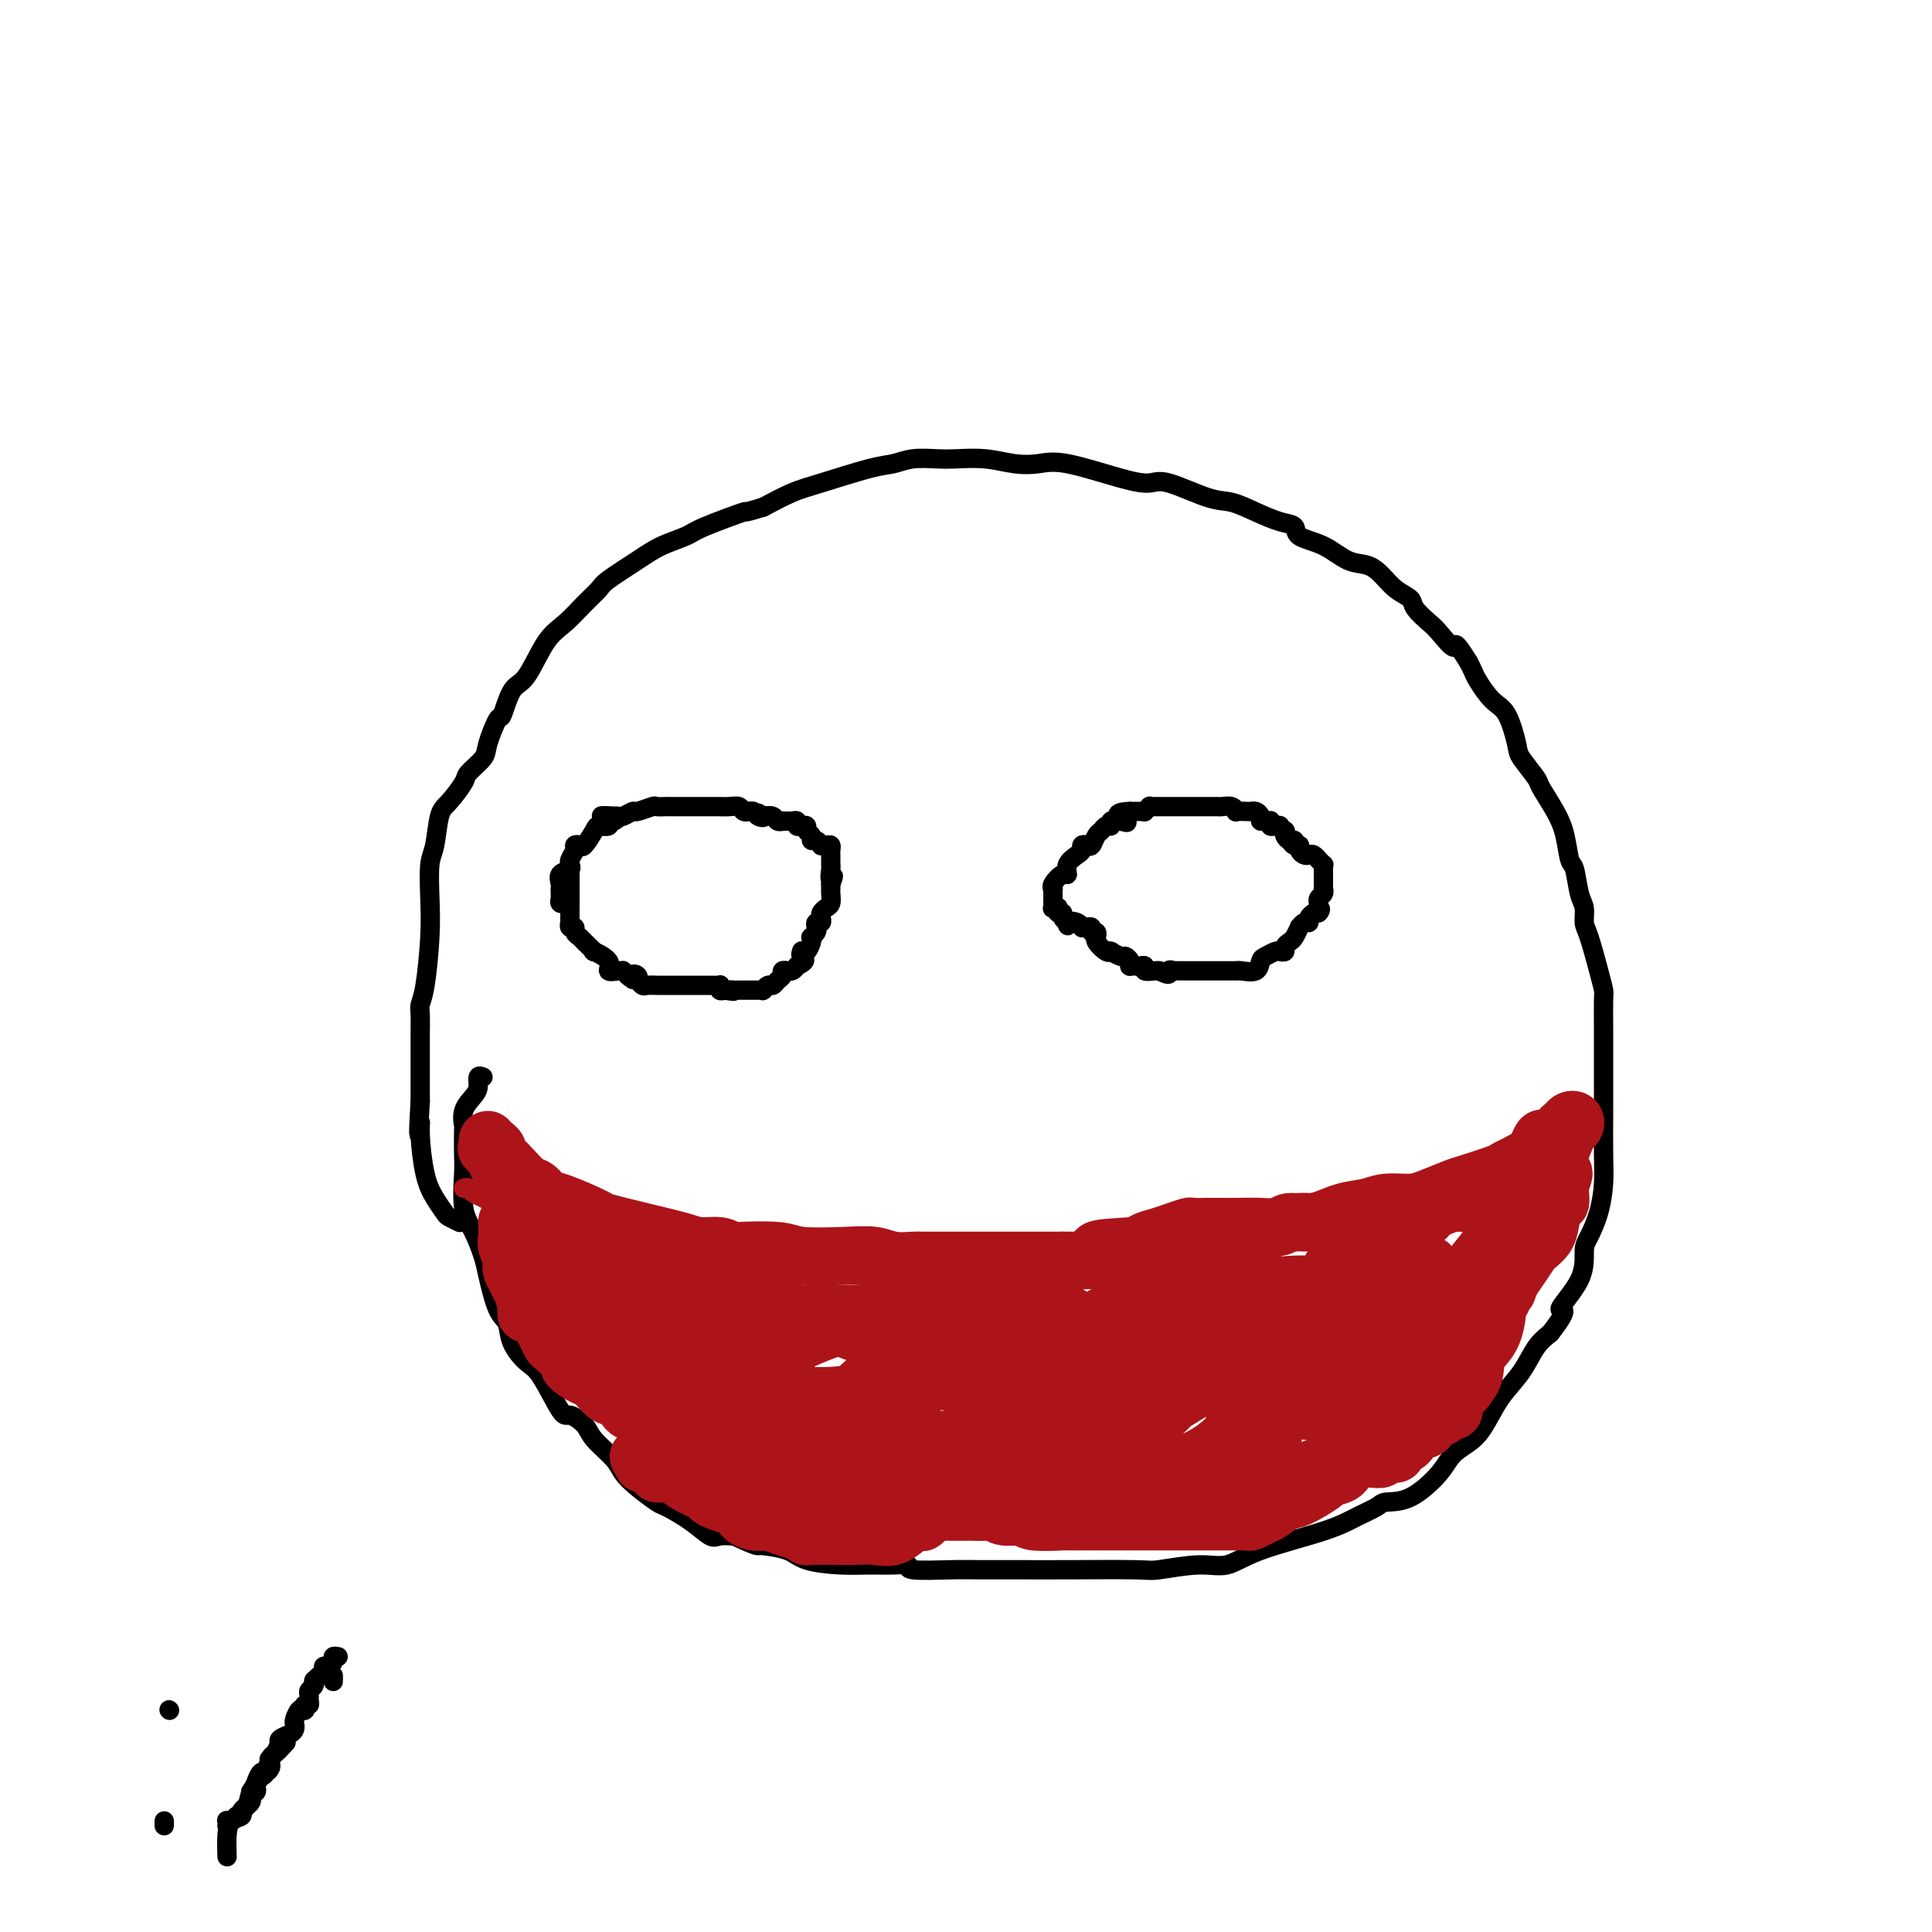 <svg viewBox='0 0 400 400' version='1.1' xmlns='http://www.w3.org/2000/svg' xmlns:xlink='http://www.w3.org/1999/xlink'><g fill='none' stroke='#000000' stroke-width='4' stroke-linecap='round' stroke-linejoin='round'><path d='M100,223c-0.437,-0.184 -0.873,-0.367 -1,0c-0.127,0.367 0.057,1.285 0,2c-0.057,0.715 -0.355,1.227 -1,2c-0.645,0.773 -1.636,1.806 -2,3c-0.364,1.194 -0.099,2.549 0,3c0.099,0.451 0.032,-0.002 0,1c-0.032,1.002 -0.030,3.458 0,5c0.030,1.542 0.087,2.169 0,4c-0.087,1.831 -0.319,4.865 0,7c0.319,2.135 1.189,3.372 2,5c0.811,1.628 1.564,3.649 2,5c0.436,1.351 0.557,2.032 1,4c0.443,1.968 1.208,5.221 2,7c0.792,1.779 1.609,2.082 2,3c0.391,0.918 0.354,2.451 1,4c0.646,1.549 1.973,3.114 3,4c1.027,0.886 1.753,1.093 3,3c1.247,1.907 3.013,5.515 4,7c0.987,1.485 1.194,0.848 2,1c0.806,0.152 2.209,1.093 3,2c0.791,0.907 0.968,1.781 2,3c1.032,1.219 2.917,2.783 4,4c1.083,1.217 1.363,2.086 2,3c0.637,0.914 1.631,1.874 3,3c1.369,1.126 3.115,2.417 4,3c0.885,0.583 0.911,0.457 2,1c1.089,0.543 3.240,1.754 5,3c1.760,1.246 3.128,2.528 4,3c0.872,0.472 1.249,0.135 2,0c0.751,-0.135 1.875,-0.067 3,0'/><path d='M152,318c4.236,2.009 4.827,2.031 5,2c0.173,-0.031 -0.072,-0.113 1,0c1.072,0.113 3.462,0.423 5,1c1.538,0.577 2.224,1.422 4,2c1.776,0.578 4.641,0.891 7,1c2.359,0.109 4.213,0.015 6,0c1.787,-0.015 3.507,0.048 5,0c1.493,-0.048 2.760,-0.209 3,0c0.240,0.209 -0.546,0.788 1,1c1.546,0.212 5.423,0.056 8,0c2.577,-0.056 3.854,-0.014 6,0c2.146,0.014 5.160,-0.001 8,0c2.840,0.001 5.504,0.016 10,0c4.496,-0.016 10.824,-0.065 14,0c3.176,0.065 3.202,0.243 5,0c1.798,-0.243 5.369,-0.908 8,-1c2.631,-0.092 4.323,0.389 6,0c1.677,-0.389 3.339,-1.649 7,-3c3.661,-1.351 9.320,-2.792 13,-4c3.680,-1.208 5.381,-2.181 7,-3c1.619,-0.819 3.156,-1.482 4,-2c0.844,-0.518 0.995,-0.889 2,-1c1.005,-0.111 2.863,0.040 5,-1c2.137,-1.040 4.552,-3.271 6,-5c1.448,-1.729 1.928,-2.957 3,-4c1.072,-1.043 2.737,-1.900 4,-3c1.263,-1.100 2.123,-2.444 3,-4c0.877,-1.556 1.771,-3.324 3,-5c1.229,-1.676 2.792,-3.259 4,-5c1.208,-1.741 2.059,-3.640 3,-5c0.941,-1.360 1.970,-2.180 3,-3'/><path d='M321,276c4.710,-6.117 1.987,-4.409 2,-5c0.013,-0.591 2.764,-3.480 4,-6c1.236,-2.520 0.958,-4.672 1,-6c0.042,-1.328 0.404,-1.831 1,-3c0.596,-1.169 1.428,-3.004 2,-5c0.572,-1.996 0.885,-4.153 1,-6c0.115,-1.847 0.031,-3.384 0,-6c-0.031,-2.616 -0.008,-6.312 0,-9c0.008,-2.688 0.003,-4.368 0,-6c-0.003,-1.632 -0.003,-3.217 0,-5c0.003,-1.783 0.008,-3.766 0,-6c-0.008,-2.234 -0.031,-4.719 0,-6c0.031,-1.281 0.114,-1.358 0,-2c-0.114,-0.642 -0.426,-1.849 -1,-4c-0.574,-2.151 -1.411,-5.246 -2,-7c-0.589,-1.754 -0.932,-2.169 -1,-3c-0.068,-0.831 0.137,-2.080 0,-3c-0.137,-0.920 -0.616,-1.511 -1,-3c-0.384,-1.489 -0.674,-3.877 -1,-5c-0.326,-1.123 -0.687,-0.980 -1,-2c-0.313,-1.020 -0.578,-3.201 -1,-5c-0.422,-1.799 -1.001,-3.216 -2,-5c-0.999,-1.784 -2.416,-3.934 -3,-5c-0.584,-1.066 -0.333,-1.046 -1,-2c-0.667,-0.954 -2.252,-2.882 -3,-4c-0.748,-1.118 -0.659,-1.426 -1,-3c-0.341,-1.574 -1.114,-4.413 -2,-6c-0.886,-1.587 -1.887,-1.920 -3,-3c-1.113,-1.080 -2.338,-2.906 -3,-4c-0.662,-1.094 -0.761,-1.455 -1,-2c-0.239,-0.545 -0.620,-1.272 -1,-2'/><path d='M304,137c-3.302,-5.315 -2.557,-3.101 -3,-3c-0.443,0.101 -2.075,-1.911 -3,-3c-0.925,-1.089 -1.143,-1.254 -2,-2c-0.857,-0.746 -2.353,-2.074 -3,-3c-0.647,-0.926 -0.444,-1.451 -1,-2c-0.556,-0.549 -1.872,-1.124 -3,-2c-1.128,-0.876 -2.068,-2.055 -3,-3c-0.932,-0.945 -1.855,-1.658 -3,-2c-1.145,-0.342 -2.510,-0.315 -4,-1c-1.490,-0.685 -3.104,-2.084 -5,-3c-1.896,-0.916 -4.075,-1.349 -5,-2c-0.925,-0.651 -0.595,-1.520 -1,-2c-0.405,-0.480 -1.543,-0.571 -3,-1c-1.457,-0.429 -3.232,-1.197 -5,-2c-1.768,-0.803 -3.530,-1.642 -5,-2c-1.470,-0.358 -2.647,-0.237 -5,-1c-2.353,-0.763 -5.882,-2.411 -8,-3c-2.118,-0.589 -2.827,-0.118 -4,0c-1.173,0.118 -2.811,-0.116 -6,-1c-3.189,-0.884 -7.928,-2.419 -11,-3c-3.072,-0.581 -4.476,-0.208 -6,0c-1.524,0.208 -3.166,0.251 -5,0c-1.834,-0.251 -3.859,-0.796 -6,-1c-2.141,-0.204 -4.398,-0.068 -6,0c-1.602,0.068 -2.549,0.067 -4,0c-1.451,-0.067 -3.404,-0.198 -5,0c-1.596,0.198 -2.834,0.727 -4,1c-1.166,0.273 -2.261,0.290 -5,1c-2.739,0.710 -7.122,2.114 -10,3c-2.878,0.886 -4.251,1.253 -6,2c-1.749,0.747 -3.875,1.873 -6,3'/><path d='M158,105c-5.264,1.618 -2.922,0.662 -4,1c-1.078,0.338 -5.574,1.971 -8,3c-2.426,1.029 -2.781,1.454 -4,2c-1.219,0.546 -3.301,1.212 -5,2c-1.699,0.788 -3.013,1.698 -5,3c-1.987,1.302 -4.645,2.994 -6,4c-1.355,1.006 -1.405,1.324 -2,2c-0.595,0.676 -1.734,1.711 -3,3c-1.266,1.289 -2.658,2.834 -4,4c-1.342,1.166 -2.635,1.954 -4,4c-1.365,2.046 -2.804,5.349 -4,7c-1.196,1.651 -2.150,1.648 -3,3c-0.850,1.352 -1.598,4.057 -2,5c-0.402,0.943 -0.459,0.123 -1,1c-0.541,0.877 -1.566,3.450 -2,5c-0.434,1.550 -0.277,2.078 -1,3c-0.723,0.922 -2.326,2.239 -3,3c-0.674,0.761 -0.419,0.966 -1,2c-0.581,1.034 -1.998,2.897 -3,4c-1.002,1.103 -1.588,1.448 -2,3c-0.412,1.552 -0.649,4.313 -1,6c-0.351,1.687 -0.816,2.301 -1,4c-0.184,1.699 -0.088,4.485 0,7c0.088,2.515 0.167,4.760 0,8c-0.167,3.240 -0.581,7.473 -1,10c-0.419,2.527 -0.844,3.346 -1,4c-0.156,0.654 -0.042,1.142 0,2c0.042,0.858 0.011,2.086 0,4c-0.011,1.914 -0.003,4.515 0,6c0.003,1.485 0.001,1.853 0,3c-0.001,1.147 -0.000,3.074 0,5'/><path d='M87,228c-0.609,10.250 -0.132,6.375 0,5c0.132,-1.375 -0.082,-0.250 0,2c0.082,2.250 0.460,5.626 1,8c0.540,2.374 1.241,3.747 2,5c0.759,1.253 1.574,2.387 2,3c0.426,0.613 0.461,0.703 1,1c0.539,0.297 1.583,0.799 2,1c0.417,0.201 0.209,0.100 0,0'/></g>
<g fill='none' stroke='#AD1419' stroke-width='4' stroke-linecap='round' stroke-linejoin='round'><path d='M96,246c0.360,-0.089 0.720,-0.179 1,0c0.280,0.179 0.482,0.625 1,1c0.518,0.375 1.354,0.679 2,1c0.646,0.321 1.103,0.659 2,1c0.897,0.341 2.234,0.683 3,1c0.766,0.317 0.960,0.607 1,1c0.040,0.393 -0.076,0.888 0,1c0.076,0.112 0.344,-0.158 1,0c0.656,0.158 1.701,0.745 2,1c0.299,0.255 -0.146,0.177 0,0c0.146,-0.177 0.885,-0.454 2,0c1.115,0.454 2.607,1.637 3,2c0.393,0.363 -0.313,-0.096 0,0c0.313,0.096 1.645,0.748 2,1c0.355,0.252 -0.268,0.105 0,0c0.268,-0.105 1.427,-0.168 2,0c0.573,0.168 0.559,0.566 1,1c0.441,0.434 1.335,0.904 2,1c0.665,0.096 1.101,-0.182 2,0c0.899,0.182 2.262,0.823 3,1c0.738,0.177 0.850,-0.110 1,0c0.150,0.110 0.339,0.617 2,1c1.661,0.383 4.793,0.642 7,1c2.207,0.358 3.488,0.817 5,1c1.512,0.183 3.256,0.092 5,0'/><path d='M146,262c4.120,0.618 1.919,0.165 2,0c0.081,-0.165 2.444,-0.040 4,0c1.556,0.040 2.304,-0.004 3,0c0.696,0.004 1.340,0.058 3,0c1.660,-0.058 4.335,-0.226 6,0c1.665,0.226 2.320,0.845 3,1c0.680,0.155 1.384,-0.155 3,0c1.616,0.155 4.143,0.773 7,1c2.857,0.227 6.045,0.061 8,0c1.955,-0.061 2.678,-0.016 4,0c1.322,0.016 3.243,0.004 5,0c1.757,-0.004 3.350,-0.001 5,0c1.650,0.001 3.357,0.000 5,0c1.643,-0.000 3.223,-0.000 5,0c1.777,0.000 3.752,-0.000 5,0c1.248,0.000 1.769,0.001 3,0c1.231,-0.001 3.172,-0.003 7,0c3.828,0.003 9.544,0.011 14,0c4.456,-0.011 7.652,-0.041 9,0c1.348,0.041 0.847,0.155 3,0c2.153,-0.155 6.961,-0.578 10,-1c3.039,-0.422 4.310,-0.843 7,-1c2.690,-0.157 6.800,-0.048 9,0c2.200,0.048 2.490,0.037 3,0c0.510,-0.037 1.242,-0.100 2,0c0.758,0.100 1.544,0.364 2,0c0.456,-0.364 0.584,-1.354 1,-2c0.416,-0.646 1.122,-0.946 2,-1c0.878,-0.054 1.929,0.139 3,0c1.071,-0.139 2.163,-0.611 3,-1c0.837,-0.389 1.418,-0.694 2,-1'/><path d='M294,257c2.587,-1.185 3.554,-1.648 4,-2c0.446,-0.352 0.370,-0.592 1,-1c0.630,-0.408 1.965,-0.984 3,-1c1.035,-0.016 1.769,0.529 3,0c1.231,-0.529 2.959,-2.130 4,-3c1.041,-0.870 1.396,-1.008 2,-1c0.604,0.008 1.457,0.161 2,0c0.543,-0.161 0.775,-0.634 1,-1c0.225,-0.366 0.444,-0.623 1,-1c0.556,-0.377 1.449,-0.875 2,-1c0.551,-0.125 0.759,0.124 1,0c0.241,-0.124 0.513,-0.621 1,-1c0.487,-0.379 1.187,-0.640 2,-1c0.813,-0.360 1.738,-0.818 2,-1c0.262,-0.182 -0.140,-0.087 0,0c0.140,0.087 0.821,0.168 1,0c0.179,-0.168 -0.144,-0.584 0,-1c0.144,-0.416 0.755,-0.833 1,-1c0.245,-0.167 0.122,-0.083 0,0'/></g>
<g fill='none' stroke='#AD1419' stroke-width='12' stroke-linecap='round' stroke-linejoin='round'><path d='M105,253c0.002,-0.063 0.005,-0.126 0,0c-0.005,0.126 -0.017,0.441 0,1c0.017,0.559 0.064,1.362 0,2c-0.064,0.638 -0.237,1.109 0,2c0.237,0.891 0.886,2.200 1,3c0.114,0.800 -0.306,1.089 0,2c0.306,0.911 1.339,2.443 2,4c0.661,1.557 0.951,3.137 1,4c0.049,0.863 -0.142,1.007 0,1c0.142,-0.007 0.616,-0.166 1,0c0.384,0.166 0.678,0.658 1,1c0.322,0.342 0.673,0.533 1,1c0.327,0.467 0.631,1.209 1,2c0.369,0.791 0.802,1.631 1,2c0.198,0.369 0.159,0.267 1,1c0.841,0.733 2.561,2.299 3,3c0.439,0.701 -0.402,0.535 0,1c0.402,0.465 2.046,1.562 3,2c0.954,0.438 1.216,0.218 2,1c0.784,0.782 2.089,2.568 3,3c0.911,0.432 1.428,-0.488 2,0c0.572,0.488 1.200,2.383 2,3c0.800,0.617 1.772,-0.046 2,0c0.228,0.046 -0.290,0.800 0,1c0.290,0.200 1.387,-0.152 2,0c0.613,0.152 0.742,0.810 1,1c0.258,0.190 0.645,-0.089 1,0c0.355,0.089 0.677,0.544 1,1'/><path d='M137,295c3.752,2.574 2.132,1.009 2,1c-0.132,-0.009 1.225,1.539 2,2c0.775,0.461 0.968,-0.163 2,0c1.032,0.163 2.902,1.115 4,2c1.098,0.885 1.425,1.704 2,2c0.575,0.296 1.398,0.069 2,0c0.602,-0.069 0.982,0.019 1,0c0.018,-0.019 -0.325,-0.146 0,0c0.325,0.146 1.319,0.565 2,1c0.681,0.435 1.051,0.887 1,1c-0.051,0.113 -0.522,-0.115 0,0c0.522,0.115 2.038,0.571 3,1c0.962,0.429 1.371,0.832 2,1c0.629,0.168 1.478,0.101 2,0c0.522,-0.101 0.716,-0.237 1,0c0.284,0.237 0.656,0.848 1,1c0.344,0.152 0.659,-0.156 1,0c0.341,0.156 0.706,0.777 1,1c0.294,0.223 0.516,0.048 1,0c0.484,-0.048 1.229,0.029 2,0c0.771,-0.029 1.568,-0.166 2,0c0.432,0.166 0.501,0.633 1,1c0.499,0.367 1.430,0.633 2,1c0.570,0.367 0.780,0.833 2,1c1.220,0.167 3.451,0.034 5,0c1.549,-0.034 2.417,0.029 3,0c0.583,-0.029 0.881,-0.151 1,0c0.119,0.151 0.060,0.576 0,1'/><path d='M185,312c5.733,1.563 2.066,0.471 1,0c-1.066,-0.471 0.469,-0.322 1,0c0.531,0.322 0.056,0.818 0,1c-0.056,0.182 0.305,0.049 1,0c0.695,-0.049 1.723,-0.013 3,0c1.277,0.013 2.804,0.002 4,0c1.196,-0.002 2.061,0.003 3,0c0.939,-0.003 1.951,-0.016 3,0c1.049,0.016 2.135,0.061 3,0c0.865,-0.061 1.509,-0.226 2,0c0.491,0.226 0.828,0.845 2,1c1.172,0.155 3.181,-0.155 4,0c0.819,0.155 0.450,0.774 2,1c1.550,0.226 5.018,0.061 6,0c0.982,-0.061 -0.523,-0.016 1,0c1.523,0.016 6.074,0.004 9,0c2.926,-0.004 4.227,-0.001 7,0c2.773,0.001 7.018,0.001 10,0c2.982,-0.001 4.700,-0.004 6,0c1.300,0.004 2.182,0.013 3,0c0.818,-0.013 1.574,-0.049 2,0c0.426,0.049 0.523,0.184 1,0c0.477,-0.184 1.334,-0.687 2,-1c0.666,-0.313 1.142,-0.437 2,-1c0.858,-0.563 2.097,-1.564 3,-2c0.903,-0.436 1.471,-0.307 3,-1c1.529,-0.693 4.018,-2.206 5,-3c0.982,-0.794 0.457,-0.868 1,-1c0.543,-0.132 2.155,-0.324 3,-1c0.845,-0.676 0.922,-1.838 1,-3'/><path d='M279,302c3.329,-1.756 1.651,0.354 2,0c0.349,-0.354 2.725,-3.171 4,-4c1.275,-0.829 1.448,0.331 2,0c0.552,-0.331 1.482,-2.152 2,-3c0.518,-0.848 0.624,-0.721 1,-1c0.376,-0.279 1.022,-0.963 2,-2c0.978,-1.037 2.290,-2.429 3,-3c0.710,-0.571 0.819,-0.323 1,-1c0.181,-0.677 0.433,-2.278 1,-3c0.567,-0.722 1.448,-0.565 2,-1c0.552,-0.435 0.776,-1.462 1,-2c0.224,-0.538 0.447,-0.586 1,-1c0.553,-0.414 1.437,-1.193 2,-2c0.563,-0.807 0.805,-1.640 2,-3c1.195,-1.360 3.342,-3.245 4,-4c0.658,-0.755 -0.172,-0.379 0,-1c0.172,-0.621 1.345,-2.240 2,-3c0.655,-0.760 0.790,-0.661 1,-1c0.210,-0.339 0.494,-1.116 1,-2c0.506,-0.884 1.235,-1.876 2,-3c0.765,-1.124 1.567,-2.380 2,-3c0.433,-0.620 0.498,-0.606 1,-1c0.502,-0.394 1.441,-1.198 2,-2c0.559,-0.802 0.738,-1.602 1,-3c0.262,-1.398 0.606,-3.393 1,-4c0.394,-0.607 0.838,0.173 1,0c0.162,-0.173 0.044,-1.301 0,-2c-0.044,-0.699 -0.012,-0.971 0,-1c0.012,-0.029 0.003,0.184 0,0c-0.003,-0.184 -0.001,-0.767 0,-1c0.001,-0.233 0.000,-0.117 0,0'/><path d='M323,245c1.892,-4.203 -0.377,-1.210 -1,0c-0.623,1.210 0.400,0.638 0,1c-0.400,0.362 -2.223,1.658 -3,3c-0.777,1.342 -0.510,2.731 -1,4c-0.490,1.269 -1.738,2.417 -3,5c-1.262,2.583 -2.538,6.599 -3,8c-0.462,1.401 -0.112,0.186 0,0c0.112,-0.186 -0.016,0.657 0,1c0.016,0.343 0.174,0.185 0,0c-0.174,-0.185 -0.681,-0.398 -1,0c-0.319,0.398 -0.452,1.406 -1,2c-0.548,0.594 -1.511,0.774 -2,1c-0.489,0.226 -0.502,0.497 -1,1c-0.498,0.503 -1.480,1.236 -2,2c-0.520,0.764 -0.577,1.559 -1,2c-0.423,0.441 -1.213,0.528 -2,1c-0.787,0.472 -1.570,1.330 -2,2c-0.430,0.670 -0.508,1.153 -1,2c-0.492,0.847 -1.399,2.057 -2,3c-0.601,0.943 -0.896,1.618 -1,2c-0.104,0.382 -0.018,0.469 0,1c0.018,0.531 -0.034,1.504 0,2c0.034,0.496 0.153,0.514 0,1c-0.153,0.486 -0.580,1.438 -1,2c-0.420,0.562 -0.834,0.732 -1,1c-0.166,0.268 -0.083,0.634 0,1'/><path d='M294,293c-0.771,2.312 0.303,0.593 1,0c0.697,-0.593 1.018,-0.061 1,0c-0.018,0.061 -0.376,-0.349 0,-1c0.376,-0.651 1.484,-1.543 2,-2c0.516,-0.457 0.439,-0.478 1,-1c0.561,-0.522 1.761,-1.545 2,-2c0.239,-0.455 -0.482,-0.341 0,-1c0.482,-0.659 2.167,-2.092 3,-3c0.833,-0.908 0.814,-1.291 1,-2c0.186,-0.709 0.575,-1.744 1,-2c0.425,-0.256 0.885,0.265 1,0c0.115,-0.265 -0.114,-1.318 0,-2c0.114,-0.682 0.571,-0.995 1,-1c0.429,-0.005 0.832,0.297 1,0c0.168,-0.297 0.102,-1.195 0,-2c-0.102,-0.805 -0.242,-1.518 0,-2c0.242,-0.482 0.864,-0.732 1,-1c0.136,-0.268 -0.214,-0.554 0,-1c0.214,-0.446 0.991,-1.053 1,-1c0.009,0.053 -0.750,0.767 -1,1c-0.250,0.233 0.010,-0.014 0,1c-0.010,1.014 -0.288,3.290 -1,5c-0.712,1.710 -1.856,2.855 -3,4'/><path d='M306,280c-0.835,2.599 -0.423,3.596 -1,5c-0.577,1.404 -2.143,3.216 -3,4c-0.857,0.784 -1.007,0.540 -1,1c0.007,0.460 0.170,1.625 0,2c-0.170,0.375 -0.671,-0.041 -1,0c-0.329,0.041 -0.484,0.537 -1,1c-0.516,0.463 -1.394,0.893 -2,1c-0.606,0.107 -0.940,-0.108 -1,0c-0.060,0.108 0.154,0.540 0,1c-0.154,0.460 -0.676,0.949 -1,1c-0.324,0.051 -0.449,-0.336 -1,0c-0.551,0.336 -1.528,1.395 -2,2c-0.472,0.605 -0.441,0.754 -1,1c-0.559,0.246 -1.710,0.588 -2,1c-0.290,0.412 0.281,0.896 0,1c-0.281,0.104 -1.412,-0.170 -2,0c-0.588,0.170 -0.632,0.784 -1,1c-0.368,0.216 -1.059,0.034 -2,0c-0.941,-0.034 -2.132,0.081 -3,0c-0.868,-0.081 -1.413,-0.358 -3,0c-1.587,0.358 -4.216,1.350 -6,2c-1.784,0.650 -2.723,0.959 -4,1c-1.277,0.041 -2.893,-0.185 -4,0c-1.107,0.185 -1.704,0.782 -3,1c-1.296,0.218 -3.290,0.059 -5,0c-1.710,-0.059 -3.136,-0.016 -5,0c-1.864,0.016 -4.165,0.004 -7,0c-2.835,-0.004 -6.203,-0.001 -9,0c-2.797,0.001 -5.022,0.000 -11,0c-5.978,-0.000 -15.708,-0.000 -21,0c-5.292,0.000 -6.146,0.000 -7,0'/><path d='M196,306c-11.397,-0.000 -7.389,-0.000 -7,0c0.389,0.000 -2.841,0.000 -4,0c-1.159,-0.000 -0.247,-0.000 0,0c0.247,0.000 -0.170,0.000 -1,0c-0.830,-0.000 -2.073,-0.000 -3,0c-0.927,0.000 -1.539,0.000 -3,0c-1.461,-0.000 -3.770,-0.001 -6,0c-2.230,0.001 -4.380,0.004 -6,0c-1.620,-0.004 -2.708,-0.015 -4,0c-1.292,0.015 -2.787,0.057 -4,0c-1.213,-0.057 -2.145,-0.212 -3,0c-0.855,0.212 -1.632,0.790 -2,1c-0.368,0.210 -0.325,0.052 -1,0c-0.675,-0.052 -2.068,0.001 -3,0c-0.932,-0.001 -1.404,-0.057 -2,0c-0.596,0.057 -1.315,0.225 -2,0c-0.685,-0.225 -1.336,-0.844 -2,-1c-0.664,-0.156 -1.340,0.152 -2,0c-0.660,-0.152 -1.304,-0.762 -2,-1c-0.696,-0.238 -1.443,-0.102 -2,0c-0.557,0.102 -0.924,0.172 -1,0c-0.076,-0.172 0.137,-0.586 0,-1c-0.137,-0.414 -0.625,-0.829 -1,-1c-0.375,-0.171 -0.637,-0.097 -1,0c-0.363,0.097 -0.829,0.219 -1,0c-0.171,-0.219 -0.049,-0.777 0,-1c0.049,-0.223 0.024,-0.112 0,0'/><path d='M133,302c-1.752,-0.773 -0.133,-0.204 1,0c1.133,0.204 1.780,0.044 2,0c0.220,-0.044 0.011,0.030 1,1c0.989,0.970 3.174,2.837 5,4c1.826,1.163 3.292,1.621 4,2c0.708,0.379 0.657,0.679 1,1c0.343,0.321 1.078,0.664 2,1c0.922,0.336 2.030,0.665 3,1c0.970,0.335 1.802,0.678 2,1c0.198,0.322 -0.239,0.625 0,1c0.239,0.375 1.155,0.821 2,1c0.845,0.179 1.618,0.090 2,0c0.382,-0.090 0.372,-0.182 1,0c0.628,0.182 1.892,0.637 3,1c1.108,0.363 2.059,0.633 3,1c0.941,0.367 1.872,0.830 2,1c0.128,0.170 -0.546,0.048 1,0c1.546,-0.048 5.312,-0.021 7,0c1.688,0.021 1.298,0.037 2,0c0.702,-0.037 2.497,-0.125 4,0c1.503,0.125 2.715,0.464 4,0c1.285,-0.464 2.642,-1.732 4,-3'/><path d='M189,315c3.415,-0.466 1.452,-0.130 1,0c-0.452,0.130 0.605,0.056 1,0c0.395,-0.056 0.127,-0.093 0,0c-0.127,0.093 -0.112,0.316 0,0c0.112,-0.316 0.322,-1.172 0,-2c-0.322,-0.828 -1.174,-1.627 -2,-2c-0.826,-0.373 -1.625,-0.321 -3,-1c-1.375,-0.679 -3.327,-2.089 -5,-3c-1.673,-0.911 -3.069,-1.323 -4,-2c-0.931,-0.677 -1.399,-1.618 -3,-3c-1.601,-1.382 -4.335,-3.203 -6,-4c-1.665,-0.797 -2.261,-0.568 -3,-1c-0.739,-0.432 -1.621,-1.523 -3,-3c-1.379,-1.477 -3.256,-3.339 -4,-4c-0.744,-0.661 -0.354,-0.122 -1,-1c-0.646,-0.878 -2.329,-3.175 -3,-4c-0.671,-0.825 -0.330,-0.178 -2,-1c-1.670,-0.822 -5.349,-3.113 -7,-4c-1.651,-0.887 -1.273,-0.370 -2,-1c-0.727,-0.630 -2.560,-2.406 -4,-3c-1.440,-0.594 -2.487,-0.007 -3,0c-0.513,0.007 -0.492,-0.565 -1,-1c-0.508,-0.435 -1.546,-0.732 -2,-1c-0.454,-0.268 -0.326,-0.505 -1,-1c-0.674,-0.495 -2.152,-1.247 -3,-2c-0.848,-0.753 -1.067,-1.509 -2,-2c-0.933,-0.491 -2.580,-0.719 -4,-1c-1.420,-0.281 -2.613,-0.614 -3,-1c-0.387,-0.386 0.032,-0.825 0,-1c-0.032,-0.175 -0.516,-0.088 -1,0'/><path d='M119,266c-5.415,-2.918 -1.451,-0.712 0,0c1.451,0.712 0.389,-0.071 0,-1c-0.389,-0.929 -0.107,-2.005 0,-3c0.107,-0.995 0.037,-1.909 0,-3c-0.037,-1.091 -0.041,-2.359 0,-3c0.041,-0.641 0.126,-0.654 0,-1c-0.126,-0.346 -0.462,-1.024 -1,-2c-0.538,-0.976 -1.279,-2.250 -2,-3c-0.721,-0.750 -1.423,-0.975 -2,-1c-0.577,-0.025 -1.031,0.151 -1,0c0.031,-0.151 0.545,-0.629 0,-1c-0.545,-0.371 -2.149,-0.634 -3,-1c-0.851,-0.366 -0.949,-0.834 -1,-1c-0.051,-0.166 -0.056,-0.030 0,0c0.056,0.030 0.174,-0.047 0,0c-0.174,0.047 -0.639,0.219 -1,0c-0.361,-0.219 -0.618,-0.828 -1,-1c-0.382,-0.172 -0.890,0.095 -1,0c-0.110,-0.095 0.177,-0.550 0,-1c-0.177,-0.450 -0.819,-0.895 -1,-1c-0.181,-0.105 0.097,0.132 0,0c-0.097,-0.132 -0.569,-0.631 -1,-1c-0.431,-0.369 -0.820,-0.607 -1,-1c-0.180,-0.393 -0.151,-0.940 0,-1c0.151,-0.060 0.425,0.369 0,0c-0.425,-0.369 -1.550,-1.534 -2,-2c-0.450,-0.466 -0.225,-0.233 0,0'/><path d='M101,236c0.304,0.334 0.608,0.669 1,1c0.392,0.331 0.871,0.660 1,1c0.129,0.340 -0.093,0.692 0,1c0.093,0.308 0.501,0.573 1,1c0.499,0.427 1.091,1.015 2,2c0.909,0.985 2.136,2.366 3,3c0.864,0.634 1.364,0.522 2,1c0.636,0.478 1.409,1.545 2,2c0.591,0.455 1.001,0.296 3,1c1.999,0.704 5.587,2.270 7,3c1.413,0.730 0.651,0.626 2,1c1.349,0.374 4.810,1.228 8,2c3.190,0.772 6.109,1.461 8,2c1.891,0.539 2.754,0.928 4,1c1.246,0.072 2.873,-0.173 4,0c1.127,0.173 1.752,0.765 2,1c0.248,0.235 0.117,0.115 2,0c1.883,-0.115 5.780,-0.223 8,0c2.220,0.223 2.763,0.778 5,1c2.237,0.222 6.167,0.112 9,0c2.833,-0.112 4.568,-0.226 6,0c1.432,0.226 2.560,0.793 4,1c1.440,0.207 3.190,0.056 4,0c0.810,-0.056 0.680,-0.015 2,0c1.320,0.015 4.091,0.004 6,0c1.909,-0.004 2.955,-0.001 4,0c1.045,0.001 2.089,0.000 3,0c0.911,-0.000 1.687,-0.000 3,0c1.313,0.000 3.161,0.000 5,0c1.839,-0.000 3.668,-0.000 5,0c1.332,0.000 2.166,0.000 3,0'/><path d='M220,261c12.802,0.059 7.305,-1.293 7,-2c-0.305,-0.707 4.580,-0.767 7,-1c2.420,-0.233 2.373,-0.637 3,-1c0.627,-0.363 1.928,-0.686 3,-1c1.072,-0.314 1.915,-0.620 3,-1c1.085,-0.380 2.414,-0.834 3,-1c0.586,-0.166 0.431,-0.045 1,0c0.569,0.045 1.861,0.013 3,0c1.139,-0.013 2.123,-0.008 3,0c0.877,0.008 1.646,0.018 3,0c1.354,-0.018 3.291,-0.064 5,0c1.709,0.064 3.188,0.239 4,0c0.812,-0.239 0.957,-0.891 2,-1c1.043,-0.109 2.985,0.325 5,0c2.015,-0.325 4.102,-1.410 6,-2c1.898,-0.590 3.608,-0.687 5,-1c1.392,-0.313 2.466,-0.842 4,-1c1.534,-0.158 3.528,0.056 5,0c1.472,-0.056 2.421,-0.382 4,-1c1.579,-0.618 3.788,-1.527 5,-2c1.212,-0.473 1.428,-0.509 3,-1c1.572,-0.491 4.501,-1.437 6,-2c1.499,-0.563 1.568,-0.742 2,-1c0.432,-0.258 1.226,-0.595 2,-1c0.774,-0.405 1.528,-0.879 2,-1c0.472,-0.121 0.663,0.112 1,0c0.337,-0.112 0.822,-0.569 1,-1c0.178,-0.431 0.051,-0.838 0,-1c-0.051,-0.162 -0.025,-0.081 0,0'/><path d='M318,238c4.257,-1.582 1.900,-0.038 1,0c-0.900,0.038 -0.343,-1.428 0,-2c0.343,-0.572 0.473,-0.248 1,0c0.527,0.248 1.451,0.419 2,0c0.549,-0.419 0.722,-1.430 1,-2c0.278,-0.570 0.660,-0.700 1,-1c0.340,-0.300 0.639,-0.771 1,-1c0.361,-0.229 0.783,-0.216 1,0c0.217,0.216 0.228,0.634 0,1c-0.228,0.366 -0.695,0.678 -1,1c-0.305,0.322 -0.449,0.653 -1,2c-0.551,1.347 -1.508,3.712 -2,5c-0.492,1.288 -0.517,1.501 -1,2c-0.483,0.499 -1.424,1.286 -2,2c-0.576,0.714 -0.788,1.357 -1,2'/><path d='M318,247c-1.746,2.631 -2.610,1.708 -3,2c-0.390,0.292 -0.304,1.799 -1,3c-0.696,1.201 -2.173,2.095 -4,4c-1.827,1.905 -4.003,4.820 -5,6c-0.997,1.180 -0.815,0.625 -3,2c-2.185,1.375 -6.738,4.680 -10,7c-3.262,2.320 -5.232,3.654 -7,5c-1.768,1.346 -3.334,2.703 -5,4c-1.666,1.297 -3.433,2.534 -5,4c-1.567,1.466 -2.934,3.161 -3,4c-0.066,0.839 1.168,0.821 2,0c0.832,-0.821 1.260,-2.446 2,-4c0.740,-1.554 1.792,-3.037 3,-5c1.208,-1.963 2.574,-4.408 4,-8c1.426,-3.592 2.914,-8.333 4,-11c1.086,-2.667 1.770,-3.260 2,-4c0.230,-0.740 0.005,-1.625 0,-2c-0.005,-0.375 0.211,-0.238 0,0c-0.211,0.238 -0.848,0.578 -1,0c-0.152,-0.578 0.183,-2.075 -2,0c-2.183,2.075 -6.882,7.722 -11,12c-4.118,4.278 -7.653,7.188 -10,10c-2.347,2.812 -3.505,5.527 -5,8c-1.495,2.473 -3.325,4.704 -4,6c-0.675,1.296 -0.193,1.656 0,2c0.193,0.344 0.096,0.672 0,1'/><path d='M256,293c-1.165,2.657 0.423,0.799 2,0c1.577,-0.799 3.143,-0.539 4,0c0.857,0.539 1.004,1.358 3,0c1.996,-1.358 5.842,-4.893 8,-7c2.158,-2.107 2.630,-2.785 6,-6c3.370,-3.215 9.638,-8.966 13,-12c3.362,-3.034 3.819,-3.351 4,-4c0.181,-0.649 0.087,-1.631 0,-2c-0.087,-0.369 -0.167,-0.126 0,0c0.167,0.126 0.581,0.134 0,1c-0.581,0.866 -2.159,2.588 -4,4c-1.841,1.412 -3.946,2.513 -6,4c-2.054,1.487 -4.057,3.358 -6,6c-1.943,2.642 -3.827,6.053 -5,8c-1.173,1.947 -1.635,2.431 -2,3c-0.365,0.569 -0.634,1.225 -1,2c-0.366,0.775 -0.829,1.670 -1,2c-0.171,0.330 -0.050,0.095 0,0c0.050,-0.095 0.030,-0.050 1,0c0.970,0.050 2.930,0.106 4,0c1.070,-0.106 1.250,-0.375 2,-1c0.750,-0.625 2.072,-1.607 3,-2c0.928,-0.393 1.464,-0.196 2,0'/><path d='M283,289c1.679,-0.690 -0.123,-0.917 0,-2c0.123,-1.083 2.173,-3.024 4,-5c1.827,-1.976 3.432,-3.986 4,-5c0.568,-1.014 0.099,-1.031 0,-1c-0.099,0.031 0.171,0.112 0,0c-0.171,-0.112 -0.784,-0.416 -1,0c-0.216,0.416 -0.035,1.550 -1,3c-0.965,1.450 -3.076,3.214 -4,4c-0.924,0.786 -0.661,0.592 -2,1c-1.339,0.408 -4.280,1.416 -7,2c-2.720,0.584 -5.218,0.744 -7,1c-1.782,0.256 -2.849,0.606 -4,1c-1.151,0.394 -2.384,0.830 -3,1c-0.616,0.170 -0.613,0.075 0,-2c0.613,-2.075 1.835,-6.130 4,-10c2.165,-3.870 5.274,-7.557 7,-10c1.726,-2.443 2.069,-3.643 3,-5c0.931,-1.357 2.449,-2.870 3,-4c0.551,-1.130 0.136,-1.878 0,-2c-0.136,-0.122 0.008,0.382 0,0c-0.008,-0.382 -0.166,-1.651 0,-2c0.166,-0.349 0.658,0.221 -1,0c-1.658,-0.221 -5.465,-1.235 -9,-1c-3.535,0.235 -6.798,1.717 -11,4c-4.202,2.283 -9.343,5.367 -13,8c-3.657,2.633 -5.828,4.817 -8,7'/><path d='M237,272c-5.558,4.238 -8.953,7.335 -12,11c-3.047,3.665 -5.746,7.900 -7,10c-1.254,2.100 -1.064,2.064 -1,2c0.064,-0.064 0.001,-0.157 0,0c-0.001,0.157 0.061,0.562 0,1c-0.061,0.438 -0.244,0.908 0,1c0.244,0.092 0.914,-0.193 1,0c0.086,0.193 -0.411,0.864 0,1c0.411,0.136 1.729,-0.264 2,0c0.271,0.264 -0.504,1.192 1,0c1.504,-1.192 5.286,-4.502 8,-7c2.714,-2.498 4.360,-4.182 6,-6c1.640,-1.818 3.274,-3.769 6,-6c2.726,-2.231 6.544,-4.740 9,-7c2.456,-2.260 3.550,-4.269 4,-5c0.450,-0.731 0.254,-0.183 0,0c-0.254,0.183 -0.568,0.001 -1,0c-0.432,-0.001 -0.983,0.178 -1,0c-0.017,-0.178 0.499,-0.712 -1,-1c-1.499,-0.288 -5.012,-0.329 -8,0c-2.988,0.329 -5.452,1.026 -9,3c-3.548,1.974 -8.179,5.223 -13,8c-4.821,2.777 -9.830,5.083 -13,8c-3.170,2.917 -4.500,6.445 -5,8c-0.500,1.555 -0.169,1.135 0,1c0.169,-0.135 0.175,0.014 1,0c0.825,-0.014 2.470,-0.192 3,0c0.530,0.192 -0.054,0.752 1,1c1.054,0.248 3.745,0.182 6,0c2.255,-0.182 4.073,-0.481 7,-1c2.927,-0.519 6.964,-1.260 11,-2'/><path d='M232,292c5.606,-0.696 5.123,-1.937 6,-3c0.877,-1.063 3.116,-1.949 5,-3c1.884,-1.051 3.413,-2.268 4,-3c0.587,-0.732 0.231,-0.979 0,-1c-0.231,-0.021 -0.337,0.185 0,0c0.337,-0.185 1.116,-0.762 0,0c-1.116,0.762 -4.126,2.863 -6,5c-1.874,2.137 -2.613,4.310 -4,8c-1.387,3.690 -3.422,8.898 -4,11c-0.578,2.102 0.299,1.098 0,1c-0.299,-0.098 -1.776,0.710 1,0c2.776,-0.710 9.805,-2.938 14,-5c4.195,-2.062 5.556,-3.957 8,-6c2.444,-2.043 5.972,-4.232 8,-7c2.028,-2.768 2.558,-6.115 3,-8c0.442,-1.885 0.797,-2.309 1,-3c0.203,-0.691 0.255,-1.648 0,-2c-0.255,-0.352 -0.816,-0.097 -1,0c-0.184,0.097 0.009,0.036 0,0c-0.009,-0.036 -0.220,-0.047 -1,0c-0.780,0.047 -2.127,0.153 -3,0c-0.873,-0.153 -1.270,-0.566 -3,0c-1.730,0.566 -4.794,2.110 -8,3c-3.206,0.890 -6.556,1.124 -10,3c-3.444,1.876 -6.984,5.393 -9,7c-2.016,1.607 -2.508,1.303 -3,1'/><path d='M230,290c-4.754,2.412 -1.640,1.441 0,1c1.640,-0.441 1.804,-0.353 2,0c0.196,0.353 0.423,0.970 1,1c0.577,0.030 1.503,-0.527 2,0c0.497,0.527 0.563,2.140 5,0c4.437,-2.140 13.243,-8.031 18,-12c4.757,-3.969 5.464,-6.016 6,-7c0.536,-0.984 0.901,-0.904 1,-1c0.099,-0.096 -0.067,-0.368 0,-1c0.067,-0.632 0.367,-1.622 0,-2c-0.367,-0.378 -1.402,-0.142 -2,0c-0.598,0.142 -0.760,0.191 -1,0c-0.240,-0.191 -0.559,-0.622 -1,-1c-0.441,-0.378 -1.005,-0.703 -1,-1c0.005,-0.297 0.578,-0.565 -1,0c-1.578,0.565 -5.308,1.962 -9,4c-3.692,2.038 -7.345,4.718 -10,7c-2.655,2.282 -4.313,4.167 -6,6c-1.687,1.833 -3.403,3.616 -4,5c-0.597,1.384 -0.074,2.370 0,3c0.074,0.630 -0.302,0.904 0,1c0.302,0.096 1.280,0.015 2,0c0.720,-0.015 1.181,0.038 2,0c0.819,-0.038 1.997,-0.166 3,0c1.003,0.166 1.831,0.626 3,0c1.169,-0.626 2.678,-2.339 4,-4c1.322,-1.661 2.457,-3.270 3,-4c0.543,-0.730 0.492,-0.581 1,-3c0.508,-2.419 1.574,-7.405 2,-10c0.426,-2.595 0.213,-2.797 0,-3'/><path d='M250,269c1.023,-3.543 0.580,-2.399 0,-2c-0.580,0.399 -1.296,0.055 -2,0c-0.704,-0.055 -1.396,0.179 -2,0c-0.604,-0.179 -1.119,-0.772 -3,0c-1.881,0.772 -5.126,2.908 -8,5c-2.874,2.092 -5.375,4.140 -8,7c-2.625,2.860 -5.372,6.532 -7,10c-1.628,3.468 -2.136,6.732 -2,8c0.136,1.268 0.916,0.540 2,1c1.084,0.460 2.472,2.110 3,3c0.528,0.890 0.196,1.022 1,1c0.804,-0.022 2.744,-0.196 5,0c2.256,0.196 4.829,0.762 9,1c4.171,0.238 9.941,0.149 14,0c4.059,-0.149 6.406,-0.359 8,-1c1.594,-0.641 2.435,-1.712 3,-3c0.565,-1.288 0.853,-2.793 1,-4c0.147,-1.207 0.154,-2.114 0,-3c-0.154,-0.886 -0.468,-1.749 -1,-3c-0.532,-1.251 -1.281,-2.888 -2,-4c-0.719,-1.112 -1.406,-1.699 -3,-3c-1.594,-1.301 -4.093,-3.315 -5,-4c-0.907,-0.685 -0.222,-0.042 0,0c0.222,0.042 -0.017,-0.516 -1,-1c-0.983,-0.484 -2.708,-0.895 -5,-1c-2.292,-0.105 -5.150,0.096 -8,0c-2.850,-0.096 -5.690,-0.487 -9,0c-3.310,0.487 -7.088,1.854 -10,3c-2.912,1.146 -4.956,2.073 -7,3'/><path d='M213,282c-3.184,1.211 -2.643,1.239 -3,2c-0.357,0.761 -1.612,2.257 -3,3c-1.388,0.743 -2.909,0.735 -4,2c-1.091,1.265 -1.751,3.803 -2,5c-0.249,1.197 -0.086,1.054 0,1c0.086,-0.054 0.097,-0.019 0,0c-0.097,0.019 -0.301,0.022 1,0c1.301,-0.022 4.106,-0.070 5,0c0.894,0.070 -0.125,0.259 1,0c1.125,-0.259 4.393,-0.965 7,-2c2.607,-1.035 4.553,-2.398 6,-4c1.447,-1.602 2.396,-3.444 3,-5c0.604,-1.556 0.864,-2.826 1,-4c0.136,-1.174 0.147,-2.252 0,-3c-0.147,-0.748 -0.453,-1.165 -1,-2c-0.547,-0.835 -1.336,-2.086 -3,-3c-1.664,-0.914 -4.204,-1.489 -6,-2c-1.796,-0.511 -2.848,-0.956 -4,-1c-1.152,-0.044 -2.403,0.314 -3,0c-0.597,-0.314 -0.538,-1.301 -3,0c-2.462,1.301 -7.445,4.890 -10,7c-2.555,2.110 -2.684,2.741 -4,4c-1.316,1.259 -3.820,3.147 -5,5c-1.180,1.853 -1.037,3.673 -1,5c0.037,1.327 -0.032,2.161 0,3c0.032,0.839 0.164,1.682 0,2c-0.164,0.318 -0.624,0.110 0,0c0.624,-0.110 2.332,-0.122 3,0c0.668,0.122 0.295,0.379 1,1c0.705,0.621 2.487,1.606 5,2c2.513,0.394 5.756,0.197 9,0'/><path d='M203,298c3.152,0.844 2.031,0.454 4,0c1.969,-0.454 7.026,-0.973 10,-2c2.974,-1.027 3.864,-2.562 5,-4c1.136,-1.438 2.519,-2.779 3,-4c0.481,-1.221 0.062,-2.324 0,-3c-0.062,-0.676 0.234,-0.926 0,-1c-0.234,-0.074 -0.999,0.030 -1,0c-0.001,-0.030 0.762,-0.192 0,-1c-0.762,-0.808 -3.049,-2.262 -5,-3c-1.951,-0.738 -3.564,-0.759 -6,-1c-2.436,-0.241 -5.693,-0.702 -8,-1c-2.307,-0.298 -3.662,-0.432 -6,0c-2.338,0.432 -5.657,1.430 -7,2c-1.343,0.570 -0.711,0.712 -1,1c-0.289,0.288 -1.501,0.722 -2,1c-0.499,0.278 -0.285,0.400 0,1c0.285,0.600 0.642,1.677 1,2c0.358,0.323 0.716,-0.109 1,0c0.284,0.109 0.493,0.758 1,1c0.507,0.242 1.313,0.077 2,0c0.687,-0.077 1.254,-0.066 2,0c0.746,0.066 1.672,0.187 2,0c0.328,-0.187 0.059,-0.681 0,-1c-0.059,-0.319 0.094,-0.464 0,-1c-0.094,-0.536 -0.433,-1.465 -1,-2c-0.567,-0.535 -1.362,-0.677 -2,-1c-0.638,-0.323 -1.118,-0.827 -2,-1c-0.882,-0.173 -2.164,-0.015 -3,0c-0.836,0.015 -1.225,-0.111 -2,0c-0.775,0.111 -1.936,0.460 -4,2c-2.064,1.540 -5.032,4.270 -8,7'/><path d='M176,289c-3.036,2.242 -3.626,3.347 -4,4c-0.374,0.653 -0.532,0.855 0,1c0.532,0.145 1.753,0.234 3,1c1.247,0.766 2.519,2.211 4,3c1.481,0.789 3.171,0.924 4,1c0.829,0.076 0.796,0.094 1,0c0.204,-0.094 0.644,-0.300 1,-1c0.356,-0.700 0.629,-1.893 1,-3c0.371,-1.107 0.842,-2.126 1,-3c0.158,-0.874 0.003,-1.603 0,-3c-0.003,-1.397 0.146,-3.463 0,-5c-0.146,-1.537 -0.589,-2.545 -2,-4c-1.411,-1.455 -3.791,-3.358 -5,-4c-1.209,-0.642 -1.246,-0.025 -2,0c-0.754,0.025 -2.225,-0.543 -3,-1c-0.775,-0.457 -0.852,-0.802 -3,-1c-2.148,-0.198 -6.365,-0.248 -9,0c-2.635,0.248 -3.687,0.795 -5,1c-1.313,0.205 -2.885,0.068 -4,1c-1.115,0.932 -1.771,2.933 -2,4c-0.229,1.067 -0.030,1.199 0,2c0.030,0.801 -0.108,2.271 0,3c0.108,0.729 0.464,0.718 1,1c0.536,0.282 1.254,0.858 2,1c0.746,0.142 1.520,-0.150 2,0c0.480,0.150 0.665,0.741 1,1c0.335,0.259 0.821,0.185 1,0c0.179,-0.185 0.051,-0.481 0,-1c-0.051,-0.519 -0.026,-1.259 0,-2'/><path d='M159,285c0.308,-0.289 0.578,0.487 -1,-1c-1.578,-1.487 -5.003,-5.238 -7,-7c-1.997,-1.762 -2.567,-1.534 -3,-2c-0.433,-0.466 -0.730,-1.627 -1,-2c-0.270,-0.373 -0.512,0.041 -1,0c-0.488,-0.041 -1.221,-0.536 -2,-1c-0.779,-0.464 -1.603,-0.895 -2,-1c-0.397,-0.105 -0.366,0.116 -1,0c-0.634,-0.116 -1.932,-0.571 -3,-1c-1.068,-0.429 -1.904,-0.833 -2,-1c-0.096,-0.167 0.550,-0.097 0,0c-0.550,0.097 -2.295,0.222 -3,0c-0.705,-0.222 -0.370,-0.792 -1,-1c-0.630,-0.208 -2.223,-0.056 -3,0c-0.777,0.056 -0.736,0.015 -1,0c-0.264,-0.015 -0.831,-0.004 -1,0c-0.169,0.004 0.060,0.002 0,0c-0.060,-0.002 -0.410,-0.003 -1,0c-0.590,0.003 -1.420,0.009 -2,0c-0.580,-0.009 -0.910,-0.033 -1,0c-0.090,0.033 0.058,0.122 0,0c-0.058,-0.122 -0.323,-0.456 0,1c0.323,1.456 1.236,4.701 3,7c1.764,2.299 4.381,3.653 6,5c1.619,1.347 2.240,2.687 4,4c1.760,1.313 4.657,2.599 9,4c4.343,1.401 10.131,2.916 13,4c2.869,1.084 2.820,1.738 3,2c0.180,0.262 0.590,0.131 1,0'/><path d='M162,295c3.948,1.535 0.816,0.371 0,0c-0.816,-0.371 0.682,0.051 1,0c0.318,-0.051 -0.545,-0.573 -1,-1c-0.455,-0.427 -0.503,-0.757 -1,-1c-0.497,-0.243 -1.444,-0.399 -3,-1c-1.556,-0.601 -3.720,-1.646 -6,-3c-2.280,-1.354 -4.676,-3.015 -7,-4c-2.324,-0.985 -4.578,-1.294 -7,-2c-2.422,-0.706 -5.013,-1.810 -7,-3c-1.987,-1.190 -3.370,-2.465 -4,-3c-0.630,-0.535 -0.506,-0.330 -1,-1c-0.494,-0.670 -1.605,-2.217 -3,-4c-1.395,-1.783 -3.074,-3.804 -4,-5c-0.926,-1.196 -1.098,-1.568 -2,-3c-0.902,-1.432 -2.534,-3.924 -3,-5c-0.466,-1.076 0.235,-0.734 0,-1c-0.235,-0.266 -1.404,-1.139 -2,-2c-0.596,-0.861 -0.619,-1.709 -1,-2c-0.381,-0.291 -1.120,-0.023 -1,0c0.120,0.023 1.098,-0.199 2,0c0.902,0.199 1.727,0.818 2,1c0.273,0.182 -0.005,-0.072 1,0c1.005,0.072 3.294,0.470 5,1c1.706,0.530 2.828,1.194 7,3c4.172,1.806 11.392,4.756 18,7c6.608,2.244 12.602,3.784 17,5c4.398,1.216 7.199,2.108 10,3'/><path d='M172,274c11.442,3.442 9.047,2.046 9,2c-0.047,-0.046 2.254,1.257 5,2c2.746,0.743 5.936,0.927 8,1c2.064,0.073 3.000,0.035 4,0c1.000,-0.035 2.062,-0.069 3,0c0.938,0.069 1.752,0.240 2,0c0.248,-0.240 -0.070,-0.890 0,-1c0.070,-0.110 0.529,0.320 -1,0c-1.529,-0.320 -5.044,-1.391 -7,-2c-1.956,-0.609 -2.353,-0.755 -4,-1c-1.647,-0.245 -4.545,-0.587 -7,-1c-2.455,-0.413 -4.466,-0.895 -5,-1c-0.534,-0.105 0.407,0.168 -1,0c-1.407,-0.168 -5.164,-0.777 -7,-1c-1.836,-0.223 -1.750,-0.060 -2,0c-0.250,0.060 -0.837,0.016 -1,0c-0.163,-0.016 0.098,-0.004 0,0c-0.098,0.004 -0.554,0.001 1,0c1.554,-0.001 5.119,0.001 7,0c1.881,-0.001 2.080,-0.004 5,0c2.920,0.004 8.561,0.015 11,0c2.439,-0.015 1.674,-0.056 3,0c1.326,0.056 4.742,0.207 6,0c1.258,-0.207 0.360,-0.774 0,-1c-0.360,-0.226 -0.180,-0.113 0,0'/><path d='M201,271c5.227,-0.164 1.793,-0.073 -2,0c-3.793,0.073 -7.945,0.128 -10,0c-2.055,-0.128 -2.011,-0.438 -4,0c-1.989,0.438 -6.010,1.624 -10,3c-3.990,1.376 -7.949,2.944 -10,4c-2.051,1.056 -2.195,1.601 -3,2c-0.805,0.399 -2.271,0.650 -3,1c-0.729,0.350 -0.722,0.797 -1,1c-0.278,0.203 -0.842,0.163 -1,0c-0.158,-0.163 0.088,-0.447 1,0c0.912,0.447 2.489,1.626 4,3c1.511,1.374 2.957,2.943 5,4c2.043,1.057 4.683,1.600 7,2c2.317,0.400 4.311,0.655 6,1c1.689,0.345 3.073,0.778 3,1c-0.073,0.222 -1.601,0.231 -2,0c-0.399,-0.231 0.333,-0.703 0,-1c-0.333,-0.297 -1.730,-0.419 -3,-1c-1.270,-0.581 -2.412,-1.620 -3,-2c-0.588,-0.380 -0.622,-0.099 -3,0c-2.378,0.099 -7.101,0.016 -10,0c-2.899,-0.016 -3.973,0.034 -5,0c-1.027,-0.034 -2.008,-0.153 -2,0c0.008,0.153 1.004,0.576 2,1'/><path d='M157,290c-3.000,0.167 -1.500,0.083 0,0'/></g>
<g fill='none' stroke='#000000' stroke-width='4' stroke-linecap='round' stroke-linejoin='round'><path d='M225,192c-0.121,0.033 -0.243,0.065 0,0c0.243,-0.065 0.850,-0.228 1,0c0.150,0.228 -0.158,0.847 0,1c0.158,0.153 0.781,-0.162 1,0c0.219,0.162 0.034,0.800 0,1c-0.034,0.200 0.082,-0.037 0,0c-0.082,0.037 -0.364,0.349 0,1c0.364,0.651 1.372,1.643 2,2c0.628,0.357 0.875,0.081 1,0c0.125,-0.081 0.128,0.034 0,0c-0.128,-0.034 -0.388,-0.215 0,0c0.388,0.215 1.424,0.828 2,1c0.576,0.172 0.693,-0.098 1,0c0.307,0.098 0.803,0.562 1,1c0.197,0.438 0.096,0.848 0,1c-0.096,0.152 -0.185,0.044 0,0c0.185,-0.044 0.645,-0.026 1,0c0.355,0.026 0.607,0.060 1,0c0.393,-0.060 0.929,-0.212 1,0c0.071,0.212 -0.321,0.789 0,1c0.321,0.211 1.356,0.057 2,0c0.644,-0.057 0.898,-0.016 1,0c0.102,0.016 0.051,0.008 0,0'/><path d='M240,201c2.705,1.392 1.967,0.373 2,0c0.033,-0.373 0.836,-0.100 1,0c0.164,0.100 -0.312,0.027 0,0c0.312,-0.027 1.411,-0.007 2,0c0.589,0.007 0.669,0.002 1,0c0.331,-0.002 0.915,-0.001 1,0c0.085,0.001 -0.328,0.000 0,0c0.328,-0.000 1.398,-0.000 2,0c0.602,0.000 0.738,0.000 1,0c0.262,-0.000 0.652,-0.000 1,0c0.348,0.000 0.653,0.000 1,0c0.347,-0.000 0.735,-0.001 1,0c0.265,0.001 0.407,0.002 1,0c0.593,-0.002 1.637,-0.007 2,0c0.363,0.007 0.047,0.027 0,0c-0.047,-0.027 0.176,-0.102 1,0c0.824,0.102 2.248,0.381 3,0c0.752,-0.381 0.832,-1.422 1,-2c0.168,-0.578 0.422,-0.694 1,-1c0.578,-0.306 1.478,-0.803 2,-1c0.522,-0.197 0.664,-0.093 1,0c0.336,0.093 0.864,0.175 1,0c0.136,-0.175 -0.122,-0.606 0,-1c0.122,-0.394 0.624,-0.751 1,-1c0.376,-0.249 0.627,-0.392 1,-1c0.373,-0.608 0.870,-1.683 1,-2c0.130,-0.317 -0.106,0.122 0,0c0.106,-0.122 0.554,-0.806 1,-1c0.446,-0.194 0.889,0.102 1,0c0.111,-0.102 -0.111,-0.600 0,-1c0.111,-0.400 0.556,-0.700 1,-1'/><path d='M272,189c2.083,-1.791 1.290,-0.269 1,0c-0.290,0.269 -0.079,-0.716 0,-1c0.079,-0.284 0.025,0.131 0,0c-0.025,-0.131 -0.021,-0.810 0,-1c0.021,-0.190 0.058,0.108 0,0c-0.058,-0.108 -0.212,-0.620 0,-1c0.212,-0.380 0.789,-0.626 1,-1c0.211,-0.374 0.057,-0.875 0,-1c-0.057,-0.125 -0.015,0.125 0,0c0.015,-0.125 0.004,-0.625 0,-1c-0.004,-0.375 -0.001,-0.626 0,-1c0.001,-0.374 0.001,-0.870 0,-1c-0.001,-0.130 -0.004,0.105 0,0c0.004,-0.105 0.015,-0.550 0,-1c-0.015,-0.450 -0.056,-0.904 0,-1c0.056,-0.096 0.208,0.167 0,0c-0.208,-0.167 -0.777,-0.763 -1,-1c-0.223,-0.237 -0.101,-0.115 0,0c0.101,0.115 0.181,0.224 0,0c-0.181,-0.224 -0.623,-0.782 -1,-1c-0.377,-0.218 -0.690,-0.097 -1,0c-0.310,0.097 -0.618,0.170 -1,0c-0.382,-0.170 -0.837,-0.581 -1,-1c-0.163,-0.419 -0.033,-0.844 0,-1c0.033,-0.156 -0.029,-0.042 0,0c0.029,0.042 0.151,0.012 0,0c-0.151,-0.012 -0.576,-0.006 -1,0'/><path d='M268,175c-0.940,-0.710 -0.291,0.016 0,0c0.291,-0.016 0.223,-0.774 0,-1c-0.223,-0.226 -0.600,0.079 -1,0c-0.400,-0.079 -0.825,-0.543 -1,-1c-0.175,-0.457 -0.102,-0.907 0,-1c0.102,-0.093 0.234,0.172 0,0c-0.234,-0.172 -0.833,-0.782 -1,-1c-0.167,-0.218 0.100,-0.044 0,0c-0.100,0.044 -0.565,-0.041 -1,0c-0.435,0.041 -0.838,0.207 -1,0c-0.162,-0.207 -0.082,-0.786 0,-1c0.082,-0.214 0.166,-0.061 0,0c-0.166,0.061 -0.583,0.031 -1,0'/><path d='M262,170c-1.167,-0.729 -1.085,-0.052 -1,0c0.085,0.052 0.173,-0.522 0,-1c-0.173,-0.478 -0.606,-0.859 -1,-1c-0.394,-0.141 -0.749,-0.042 -1,0c-0.251,0.042 -0.399,0.025 -1,0c-0.601,-0.025 -1.653,-0.059 -2,0c-0.347,0.059 0.013,0.212 0,0c-0.013,-0.212 -0.399,-0.789 -1,-1c-0.601,-0.211 -1.415,-0.057 -2,0c-0.585,0.057 -0.939,0.015 -1,0c-0.061,-0.015 0.172,-0.004 0,0c-0.172,0.004 -0.750,0.001 -1,0c-0.250,-0.001 -0.173,-0.000 -1,0c-0.827,0.000 -2.559,0.000 -3,0c-0.441,-0.000 0.407,0.000 0,0c-0.407,-0.000 -2.069,-0.000 -3,0c-0.931,0.000 -1.129,0.000 -1,0c0.129,-0.000 0.586,-0.001 0,0c-0.586,0.001 -2.213,0.004 -3,0c-0.787,-0.004 -0.732,-0.015 -1,0c-0.268,0.015 -0.859,0.057 -1,0c-0.141,-0.057 0.170,-0.211 0,0c-0.170,0.211 -0.819,0.789 -1,1c-0.181,0.211 0.106,0.057 0,0c-0.106,-0.057 -0.605,-0.015 -1,0c-0.395,0.015 -0.684,0.004 -1,0c-0.316,-0.004 -0.658,-0.002 -1,0'/><path d='M234,168c-4.531,0.139 -1.858,1.486 -1,2c0.858,0.514 -0.099,0.193 -1,0c-0.901,-0.193 -1.747,-0.260 -2,0c-0.253,0.260 0.087,0.848 0,1c-0.087,0.152 -0.600,-0.131 -1,0c-0.400,0.131 -0.685,0.675 -1,1c-0.315,0.325 -0.658,0.430 -1,1c-0.342,0.570 -0.682,1.605 -1,2c-0.318,0.395 -0.615,0.150 -1,0c-0.385,-0.150 -0.859,-0.204 -1,0c-0.141,0.204 0.052,0.666 0,1c-0.052,0.334 -0.347,0.541 -1,1c-0.653,0.459 -1.663,1.171 -2,2c-0.337,0.829 0.001,1.777 0,2c-0.001,0.223 -0.340,-0.277 -1,0c-0.660,0.277 -1.641,1.331 -2,2c-0.359,0.669 -0.096,0.953 0,1c0.096,0.047 0.026,-0.141 0,0c-0.026,0.141 -0.008,0.612 0,1c0.008,0.388 0.006,0.693 0,1c-0.006,0.307 -0.015,0.617 0,1c0.015,0.383 0.056,0.839 0,1c-0.056,0.161 -0.207,0.028 0,0c0.207,-0.028 0.772,0.048 1,0c0.228,-0.048 0.117,-0.219 0,0c-0.117,0.219 -0.241,0.829 0,1c0.241,0.171 0.848,-0.099 1,0c0.152,0.099 -0.151,0.565 0,1c0.151,0.435 0.758,0.839 1,1c0.242,0.161 0.121,0.081 0,0'/><path d='M221,191c0.359,1.254 -0.244,0.389 0,0c0.244,-0.389 1.333,-0.300 2,0c0.667,0.300 0.911,0.812 1,1c0.089,0.188 0.024,0.050 0,0c-0.024,-0.050 -0.007,-0.014 0,0c0.007,0.014 0.003,0.007 0,0'/><path d='M118,181c0.000,-0.208 0.000,-0.416 0,0c-0.000,0.416 -0.000,1.456 0,2c0.000,0.544 0.000,0.592 0,1c-0.000,0.408 -0.000,1.175 0,2c0.000,0.825 0.000,1.709 0,2c-0.000,0.291 -0.001,-0.009 0,0c0.001,0.009 0.004,0.327 0,1c-0.004,0.673 -0.016,1.700 0,2c0.016,0.300 0.060,-0.126 0,0c-0.060,0.126 -0.225,0.806 0,1c0.225,0.194 0.839,-0.098 1,0c0.161,0.098 -0.132,0.585 0,1c0.132,0.415 0.688,0.758 1,1c0.312,0.242 0.379,0.384 1,1c0.621,0.616 1.795,1.706 2,2c0.205,0.294 -0.558,-0.208 0,0c0.558,0.208 2.436,1.127 3,2c0.564,0.873 -0.186,1.701 0,2c0.186,0.299 1.308,0.070 2,0c0.692,-0.070 0.956,0.020 1,0c0.044,-0.020 -0.130,-0.148 0,0c0.130,0.148 0.565,0.574 1,1'/><path d='M130,202c2.023,1.719 1.081,0.517 1,0c-0.081,-0.517 0.698,-0.349 1,0c0.302,0.349 0.126,0.878 0,1c-0.126,0.122 -0.201,-0.163 0,0c0.201,0.163 0.678,0.776 1,1c0.322,0.224 0.488,0.060 1,0c0.512,-0.060 1.371,-0.016 2,0c0.629,0.016 1.029,0.004 2,0c0.971,-0.004 2.512,-0.001 3,0c0.488,0.001 -0.077,0.000 0,0c0.077,-0.000 0.795,-0.000 1,0c0.205,0.000 -0.102,0.000 0,0c0.102,-0.000 0.615,-0.000 1,0c0.385,0.000 0.642,-0.000 1,0c0.358,0.000 0.817,0.000 1,0c0.183,-0.000 0.090,-0.000 0,0c-0.090,0.000 -0.178,0.000 0,0c0.178,-0.000 0.622,-0.001 1,0c0.378,0.001 0.689,0.004 1,0c0.311,-0.004 0.622,-0.015 1,0c0.378,0.015 0.823,0.056 1,0c0.177,-0.056 0.086,-0.207 0,0c-0.086,0.207 -0.167,0.774 0,1c0.167,0.226 0.584,0.113 1,0'/><path d='M150,205c3.257,0.464 1.398,0.124 1,0c-0.398,-0.124 0.663,-0.033 1,0c0.337,0.033 -0.050,0.009 0,0c0.050,-0.009 0.538,-0.002 1,0c0.462,0.002 0.897,0.001 1,0c0.103,-0.001 -0.126,-0.000 0,0c0.126,0.000 0.608,-0.000 1,0c0.392,0.000 0.693,0.001 1,0c0.307,-0.001 0.621,-0.004 1,0c0.379,0.004 0.823,0.016 1,0c0.177,-0.016 0.089,-0.060 0,0c-0.089,0.060 -0.177,0.224 0,0c0.177,-0.224 0.621,-0.834 1,-1c0.379,-0.166 0.694,0.113 1,0c0.306,-0.113 0.604,-0.619 1,-1c0.396,-0.381 0.890,-0.638 1,-1c0.110,-0.362 -0.164,-0.828 0,-1c0.164,-0.172 0.765,-0.049 1,0c0.235,0.049 0.104,0.023 0,0c-0.104,-0.023 -0.182,-0.045 0,0c0.182,0.045 0.623,0.156 1,0c0.377,-0.156 0.688,-0.578 1,-1'/><path d='M165,200c2.544,-1.168 1.403,-1.587 1,-2c-0.403,-0.413 -0.069,-0.818 0,-1c0.069,-0.182 -0.126,-0.139 0,0c0.126,0.139 0.573,0.374 1,0c0.427,-0.374 0.833,-1.357 1,-2c0.167,-0.643 0.096,-0.947 0,-1c-0.096,-0.053 -0.218,0.144 0,0c0.218,-0.144 0.777,-0.630 1,-1c0.223,-0.370 0.112,-0.624 0,-1c-0.112,-0.376 -0.223,-0.875 0,-1c0.223,-0.125 0.782,0.122 1,0c0.218,-0.122 0.097,-0.614 0,-1c-0.097,-0.386 -0.170,-0.668 0,-1c0.170,-0.332 0.581,-0.715 1,-1c0.419,-0.285 0.844,-0.472 1,-1c0.156,-0.528 0.042,-1.396 0,-2c-0.042,-0.604 -0.011,-0.946 0,-1c0.011,-0.054 0.003,0.178 0,0c-0.003,-0.178 -0.001,-0.765 0,-1c0.001,-0.235 0.000,-0.117 0,0'/><path d='M172,183c1.083,-2.753 0.290,-1.134 0,-1c-0.290,0.134 -0.078,-1.217 0,-2c0.078,-0.783 0.021,-0.997 0,-1c-0.021,-0.003 -0.006,0.207 0,0c0.006,-0.207 0.002,-0.830 0,-1c-0.002,-0.170 -0.003,0.112 0,0c0.003,-0.112 0.011,-0.619 0,-1c-0.011,-0.381 -0.041,-0.637 0,-1c0.041,-0.363 0.152,-0.833 0,-1c-0.152,-0.167 -0.567,-0.030 -1,0c-0.433,0.030 -0.886,-0.048 -1,0c-0.114,0.048 0.109,0.220 0,0c-0.109,-0.220 -0.550,-0.833 -1,-1c-0.450,-0.167 -0.908,0.113 -1,0c-0.092,-0.113 0.182,-0.618 0,-1c-0.182,-0.382 -0.818,-0.642 -1,-1c-0.182,-0.358 0.092,-0.814 0,-1c-0.092,-0.186 -0.550,-0.102 -1,0c-0.450,0.102 -0.891,0.224 -1,0c-0.109,-0.224 0.116,-0.792 0,-1c-0.116,-0.208 -0.571,-0.056 -1,0c-0.429,0.056 -0.832,0.015 -1,0c-0.168,-0.015 -0.101,-0.003 0,0c0.101,0.003 0.235,-0.003 0,0c-0.235,0.003 -0.839,0.015 -1,0c-0.161,-0.015 0.122,-0.055 0,0c-0.122,0.055 -0.648,0.207 -1,0c-0.352,-0.207 -0.529,-0.773 -1,-1c-0.471,-0.227 -1.235,-0.113 -2,0'/><path d='M158,169c-2.117,-1.254 -0.409,-0.389 0,0c0.409,0.389 -0.482,0.301 -1,0c-0.518,-0.301 -0.663,-0.817 -1,-1c-0.337,-0.183 -0.866,-0.035 -1,0c-0.134,0.035 0.129,-0.043 0,0c-0.129,0.043 -0.648,0.208 -1,0c-0.352,-0.208 -0.536,-0.788 -1,-1c-0.464,-0.212 -1.208,-0.057 -2,0c-0.792,0.057 -1.633,0.015 -2,0c-0.367,-0.015 -0.260,-0.004 -1,0c-0.740,0.004 -2.327,0.001 -3,0c-0.673,-0.001 -0.431,-0.000 -1,0c-0.569,0.000 -1.950,0.000 -3,0c-1.050,-0.000 -1.771,-0.001 -2,0c-0.229,0.001 0.033,0.004 0,0c-0.033,-0.004 -0.361,-0.016 -1,0c-0.639,0.016 -1.590,0.061 -2,0c-0.410,-0.061 -0.281,-0.226 -1,0c-0.719,0.226 -2.287,0.845 -3,1c-0.713,0.155 -0.573,-0.154 -1,0c-0.427,0.154 -1.423,0.772 -2,1c-0.577,0.228 -0.736,0.065 -1,0c-0.264,-0.065 -0.632,-0.033 -1,0'/><path d='M127,169c-4.814,-0.065 -1.350,-0.228 0,0c1.350,0.228 0.584,0.846 0,1c-0.584,0.154 -0.986,-0.158 -1,0c-0.014,0.158 0.362,0.785 0,1c-0.362,0.215 -1.460,0.019 -2,0c-0.540,-0.019 -0.522,0.141 -1,1c-0.478,0.859 -1.452,2.419 -2,3c-0.548,0.581 -0.668,0.184 -1,0c-0.332,-0.184 -0.874,-0.155 -1,0c-0.126,0.155 0.164,0.437 0,1c-0.164,0.563 -0.784,1.407 -1,2c-0.216,0.593 -0.030,0.936 0,1c0.030,0.064 -0.097,-0.151 0,0c0.097,0.151 0.418,0.666 0,1c-0.418,0.334 -1.576,0.485 -2,1c-0.424,0.515 -0.113,1.395 0,2c0.113,0.605 0.029,0.936 0,1c-0.029,0.064 -0.004,-0.141 0,0c0.004,0.141 -0.013,0.626 0,1c0.013,0.374 0.055,0.636 0,1c-0.055,0.364 -0.207,0.829 0,1c0.207,0.171 0.773,0.049 1,0c0.227,-0.049 0.113,-0.024 0,0'/><path d='M34,378c0.000,-0.417 0.000,-0.833 0,-1c0.000,-0.167 0.000,-0.083 0,0'/><path d='M35,354c0.000,0.000 0.100,0.100 0.1,0.1'/><path d='M47,378c0.021,-0.414 0.042,-0.827 0,-1c-0.042,-0.173 -0.148,-0.104 0,0c0.148,0.104 0.549,0.244 1,0c0.451,-0.244 0.951,-0.871 1,-1c0.049,-0.129 -0.352,0.242 0,0c0.352,-0.242 1.457,-1.095 2,-2c0.543,-0.905 0.526,-1.862 1,-3c0.474,-1.138 1.441,-2.456 2,-3c0.559,-0.544 0.711,-0.314 1,-1c0.289,-0.686 0.717,-2.287 1,-3c0.283,-0.713 0.422,-0.538 1,-1c0.578,-0.462 1.594,-1.561 2,-2c0.406,-0.439 0.203,-0.220 0,0'/><path d='M69,348c0.000,0.113 0.000,0.226 0,0c0.000,-0.226 0.000,-0.792 0,-1c0.000,-0.208 0.000,-0.060 0,0c0.000,0.060 0.000,0.030 0,0'/><path d='M70,343c-0.444,-0.081 -0.889,-0.162 -1,0c-0.111,0.162 0.111,0.568 0,1c-0.111,0.432 -0.555,0.890 -1,1c-0.445,0.110 -0.890,-0.128 -1,0c-0.110,0.128 0.114,0.622 0,1c-0.114,0.378 -0.565,0.640 -1,1c-0.435,0.360 -0.852,0.817 -1,1c-0.148,0.183 -0.025,0.090 0,0c0.025,-0.090 -0.046,-0.179 0,0c0.046,0.179 0.209,0.626 0,1c-0.209,0.374 -0.792,0.673 -1,1c-0.208,0.327 -0.042,0.680 0,1c0.042,0.320 -0.041,0.608 0,1c0.041,0.392 0.204,0.888 0,1c-0.204,0.112 -0.776,-0.159 -1,0c-0.224,0.159 -0.099,0.750 0,1c0.099,0.250 0.170,0.161 0,0c-0.170,-0.161 -0.583,-0.394 -1,0c-0.417,0.394 -0.837,1.415 -1,2c-0.163,0.585 -0.069,0.734 0,1c0.069,0.266 0.111,0.649 0,1c-0.111,0.351 -0.376,0.672 -1,1c-0.624,0.328 -1.607,0.665 -2,1c-0.393,0.335 -0.197,0.667 0,1'/><path d='M58,361c-1.735,2.886 -0.072,1.102 0,1c0.072,-0.102 -1.448,1.480 -2,2c-0.552,0.520 -0.137,-0.020 0,0c0.137,0.020 -0.006,0.601 0,1c0.006,0.399 0.159,0.618 0,1c-0.159,0.382 -0.630,0.929 -1,1c-0.370,0.071 -0.639,-0.335 -1,0c-0.361,0.335 -0.815,1.409 -1,2c-0.185,0.591 -0.102,0.697 0,1c0.102,0.303 0.224,0.802 0,1c-0.224,0.198 -0.795,0.095 -1,0c-0.205,-0.095 -0.045,-0.180 0,0c0.045,0.180 -0.025,0.626 0,1c0.025,0.374 0.144,0.676 0,1c-0.144,0.324 -0.550,0.668 -1,1c-0.450,0.332 -0.944,0.650 -1,1c-0.056,0.350 0.325,0.732 0,1c-0.325,0.268 -1.355,0.422 -2,1c-0.645,0.578 -0.904,1.579 -1,3c-0.096,1.421 -0.027,3.263 0,4c0.027,0.737 0.014,0.368 0,0'/></g>
</svg>